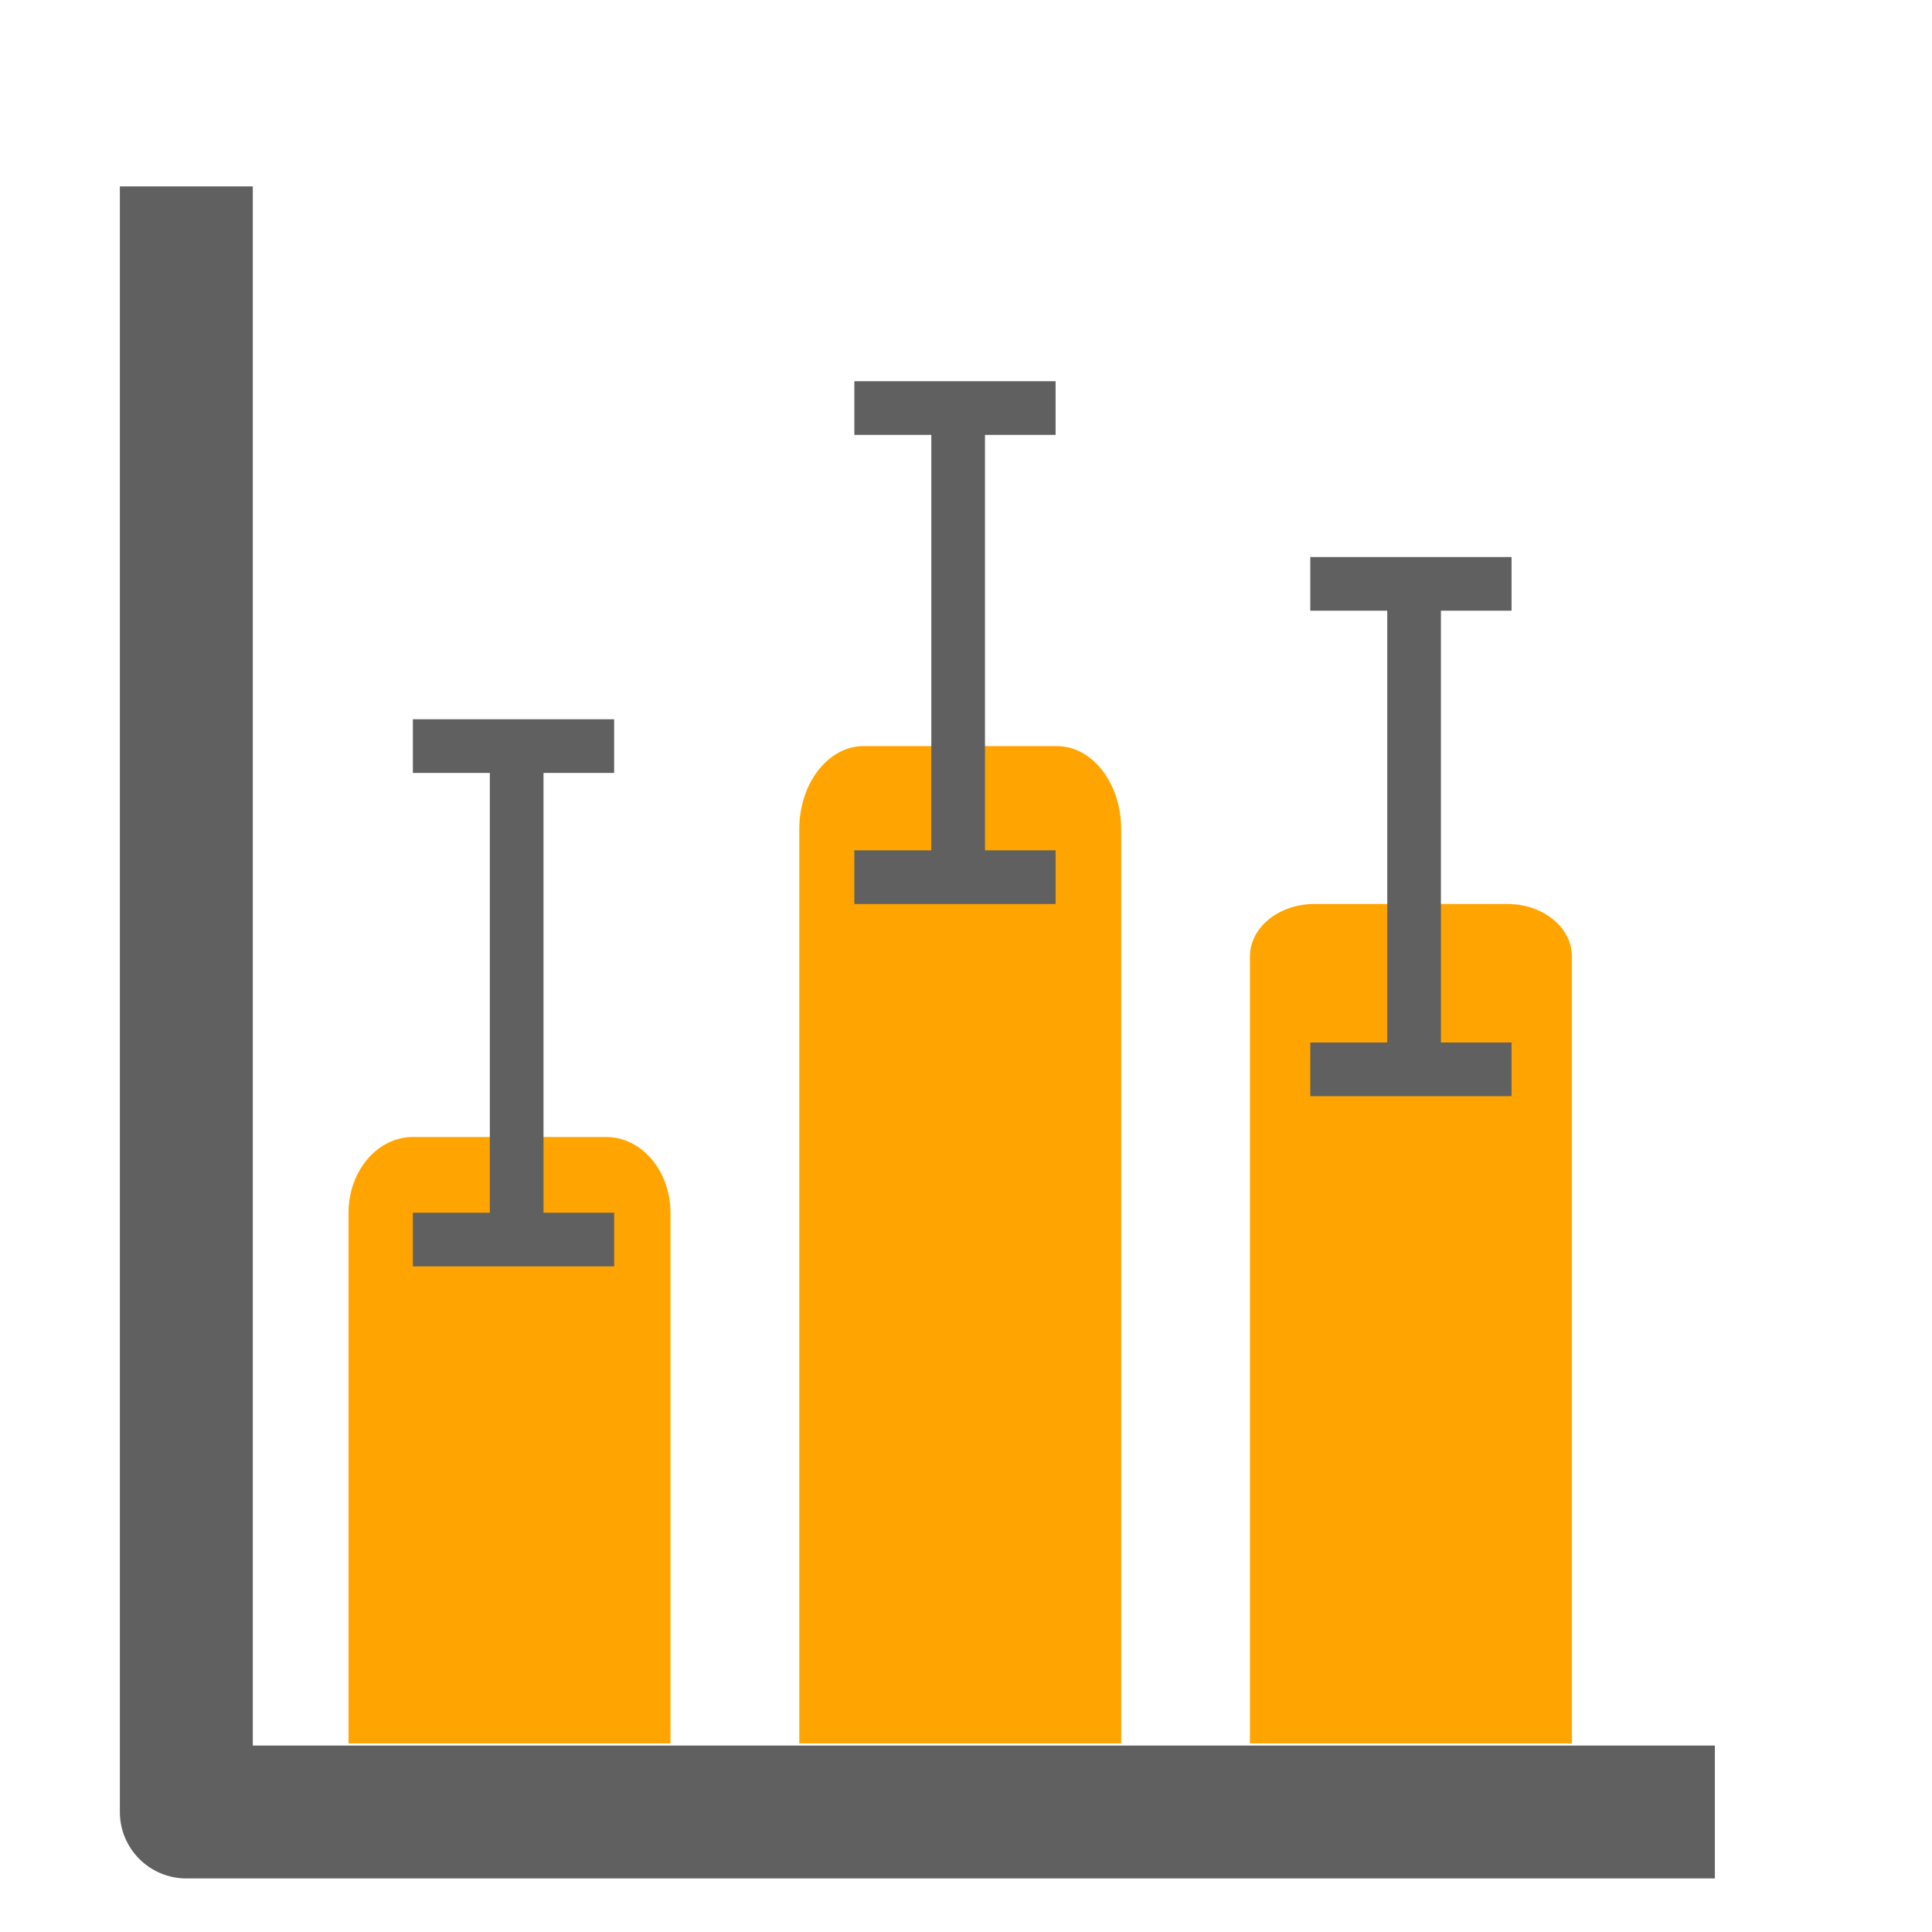 <?xml version="1.0" encoding="utf-8"?>
<!-- Generator: Adobe Illustrator 15.0.0, SVG Export Plug-In . SVG Version: 6.00 Build 0)  -->
<!DOCTYPE svg PUBLIC "-//W3C//DTD SVG 1.1//EN" "http://www.w3.org/Graphics/SVG/1.1/DTD/svg11.dtd">
<svg version="1.1" xmlns="http://www.w3.org/2000/svg" xmlns:xlink="http://www.w3.org/1999/xlink" x="0px" y="0px" width="72px"
	 height="72px" viewBox="0 0 72 72" enable-background="new 0 0 72 72" xml:space="preserve">
<g id="Layer_1">
</g>
<g id="Layer_3" display="none">
</g>
<g id="Layer_2">
	<path fill="#FFA400" d="M24.987,45.195c0-1.557-1.075-2.823-2.4-2.823h-7.198c-1.326,0-2.4,1.267-2.4,2.823v19.775h11.998V45.195z"
		/>
	<path fill="#FFA400" d="M41.783,30.902c0-1.71-1.074-3.097-2.399-3.097h-7.198c-1.326,0-2.399,1.387-2.399,3.097v34.069h11.997
		V30.902z"/>
	<path fill="#FFA400" d="M58.58,35.645c0-1.081-1.074-1.956-2.4-1.956H48.98c-1.323,0-2.398,0.875-2.398,1.956v29.326H58.58V35.645z
		"/>
</g>
<g id="Layer_4" display="none">
	<g id="Layer_1_1_" display="inline">
		<path fill="#4EB9FF" d="M58.58,61.455c0,2.76-2.24,5-5,5H18.408c-2.761,0-5-2.24-5-5V12.747c0-2.761,2.239-5,5-5H53.58
			c2.76,0,5,2.239,5,5V61.455z"/>
	</g>
	<g display="inline" enable-background="new    ">
		<path fill="#FFFFFF" d="M35.374,41.625c-2.498,0-10.617,0-10.617,0l-3.894,10.699h-2.157l11.225-30.44h1.24
			c0,0,3.338,9.238,6.335,17.536 M36.18,41.857c-0.054-0.15-0.084-0.232-0.084-0.232s-0.078,0-0.223,0 M25.462,39.719h9.984
			l-3.8-10.929c-0.317-0.856-0.699-2.046-1.146-3.565c-0.343,1.326-0.719,2.529-1.126,3.607L25.462,39.719z"/>
	</g>
	<g display="inline">
		<g id="Layer_3_3_">
			<path fill="#FFFFFF" d="M64.592,18.847c0-7.522-6.123-13.643-13.646-13.643s-13.645,6.12-13.645,13.643
				c0,7.523,6.123,13.644,13.645,13.644C58.469,32.491,64.592,26.371,64.592,18.847z"/>
		</g>
		<g id="Layer_3_2_">
			<path fill="#FF1800" d="M59.297,27.2c4.605-4.604,4.604-12.098,0-16.703c-4.605-4.605-12.098-4.605-16.703-0.001
				c-4.605,4.605-4.604,12.098,0,16.703C47.201,31.804,54.693,31.804,59.297,27.2z M54.609,24.415l-3.516-3.517l-3.516,3.517
				l-1.76-1.758l3.518-3.517l-3.518-3.516l1.76-1.758l3.516,3.516l3.516-3.516l1.758,1.758l-3.516,3.516l3.516,3.517L54.609,24.415z
				"/>
		</g>
	</g>
	<g id="Settings" display="inline">
		<g>
			<path fill="#FFFFFF" d="M56.191,49.281c-0.035-0.318-0.406-0.557-0.727-0.557c-1.037,0-1.957-0.609-2.344-1.551
				c-0.395-0.965-0.141-2.09,0.633-2.799c0.244-0.221,0.273-0.594,0.07-0.852c-0.531-0.674-1.135-1.283-1.793-1.811
				c-0.26-0.207-0.637-0.178-0.861,0.068c-0.674,0.748-1.885,1.025-2.822,0.635c-0.973-0.41-1.588-1.396-1.529-2.457
				c0.021-0.334-0.223-0.623-0.555-0.662c-0.844-0.098-1.697-0.1-2.545-0.006c-0.328,0.035-0.572,0.318-0.561,0.646
				c0.037,1.049-0.584,2.02-1.551,2.414c-0.924,0.379-2.127,0.104-2.801-0.639c-0.221-0.242-0.594-0.273-0.854-0.07
				c-0.678,0.531-1.295,1.141-1.831,1.809c-0.209,0.26-0.179,0.637,0.067,0.861c0.789,0.713,1.042,1.848,0.634,2.824
				c-0.392,0.93-1.357,1.529-2.462,1.529c-0.359-0.012-0.614,0.229-0.654,0.557c-0.1,0.85-0.102,1.715-0.005,2.572
				c0.036,0.32,0.418,0.557,0.741,0.557c0.986-0.025,1.932,0.586,2.328,1.551c0.396,0.965,0.143,2.09-0.632,2.799
				c-0.242,0.221-0.272,0.594-0.068,0.854c0.525,0.67,1.128,1.277,1.789,1.811c0.26,0.209,0.639,0.178,0.861-0.068
				c0.678-0.75,1.889-1.025,2.822-0.635c0.977,0.408,1.59,1.396,1.531,2.455c-0.021,0.334,0.225,0.623,0.555,0.662
				c0.432,0.049,0.867,0.076,1.303,0.076c0.414,0,0.828-0.023,1.242-0.07c0.328-0.035,0.572-0.318,0.561-0.646
				c-0.037-1.051,0.584-2.02,1.549-2.414c0.93-0.379,2.129-0.102,2.803,0.639c0.223,0.242,0.592,0.273,0.854,0.07
				c0.678-0.531,1.293-1.141,1.83-1.811c0.209-0.258,0.18-0.637-0.066-0.859c-0.789-0.713-1.043-1.848-0.635-2.822
				c0.385-0.918,1.314-1.535,2.314-1.535l0.141,0.004c0.324,0.027,0.623-0.223,0.662-0.555
				C56.285,51.004,56.287,50.139,56.191,49.281z M44.965,54.336c-2.082,0-3.775-1.691-3.775-3.773s1.693-3.775,3.775-3.775
				c2.08,0,3.773,1.693,3.773,3.775S47.045,54.336,44.965,54.336z"/>
		</g>
	</g>
</g>
<g id="Layer_5">
	<g>
		<line fill="none" stroke="#606060" stroke-width="2" stroke-miterlimit="10" x1="19.255" y1="27.805" x2="19.255" y2="46.195"/>
		<line fill="none" stroke="#606060" stroke-width="2" stroke-miterlimit="10" x1="15.387" y1="27.805" x2="22.887" y2="27.805"/>
		<line fill="none" stroke="#606060" stroke-width="2" stroke-miterlimit="10" x1="15.387" y1="46.195" x2="22.887" y2="46.195"/>
	</g>
</g>
<g id="Layer_6">
	<g>
		<line fill="none" stroke="#606060" stroke-width="2" stroke-miterlimit="10" x1="52.699" y1="21.759" x2="52.699" y2="39.851"/>
		<line fill="none" stroke="#606060" stroke-width="2" stroke-miterlimit="10" x1="48.831" y1="21.759" x2="56.331" y2="21.759"/>
		<line fill="none" stroke="#606060" stroke-width="2" stroke-miterlimit="10" x1="48.831" y1="39.851" x2="56.331" y2="39.851"/>
	</g>
	<g>
		<line fill="none" stroke="#606060" stroke-width="2" stroke-miterlimit="10" x1="35.707" y1="15.207" x2="35.707" y2="32.689"/>
		<line fill="none" stroke="#606060" stroke-width="2" stroke-miterlimit="10" x1="31.839" y1="15.207" x2="39.339" y2="15.207"/>
		<line fill="none" stroke="#606060" stroke-width="2" stroke-miterlimit="10" x1="31.839" y1="32.689" x2="39.339" y2="32.689"/>
	</g>
	<path fill="#606060" d="M9.421,65.051V6.947H4.467v60.58c0,1.368,1.109,2.477,2.478,2.477h56.963v-4.953H9.421z"/>
</g>
</svg>
